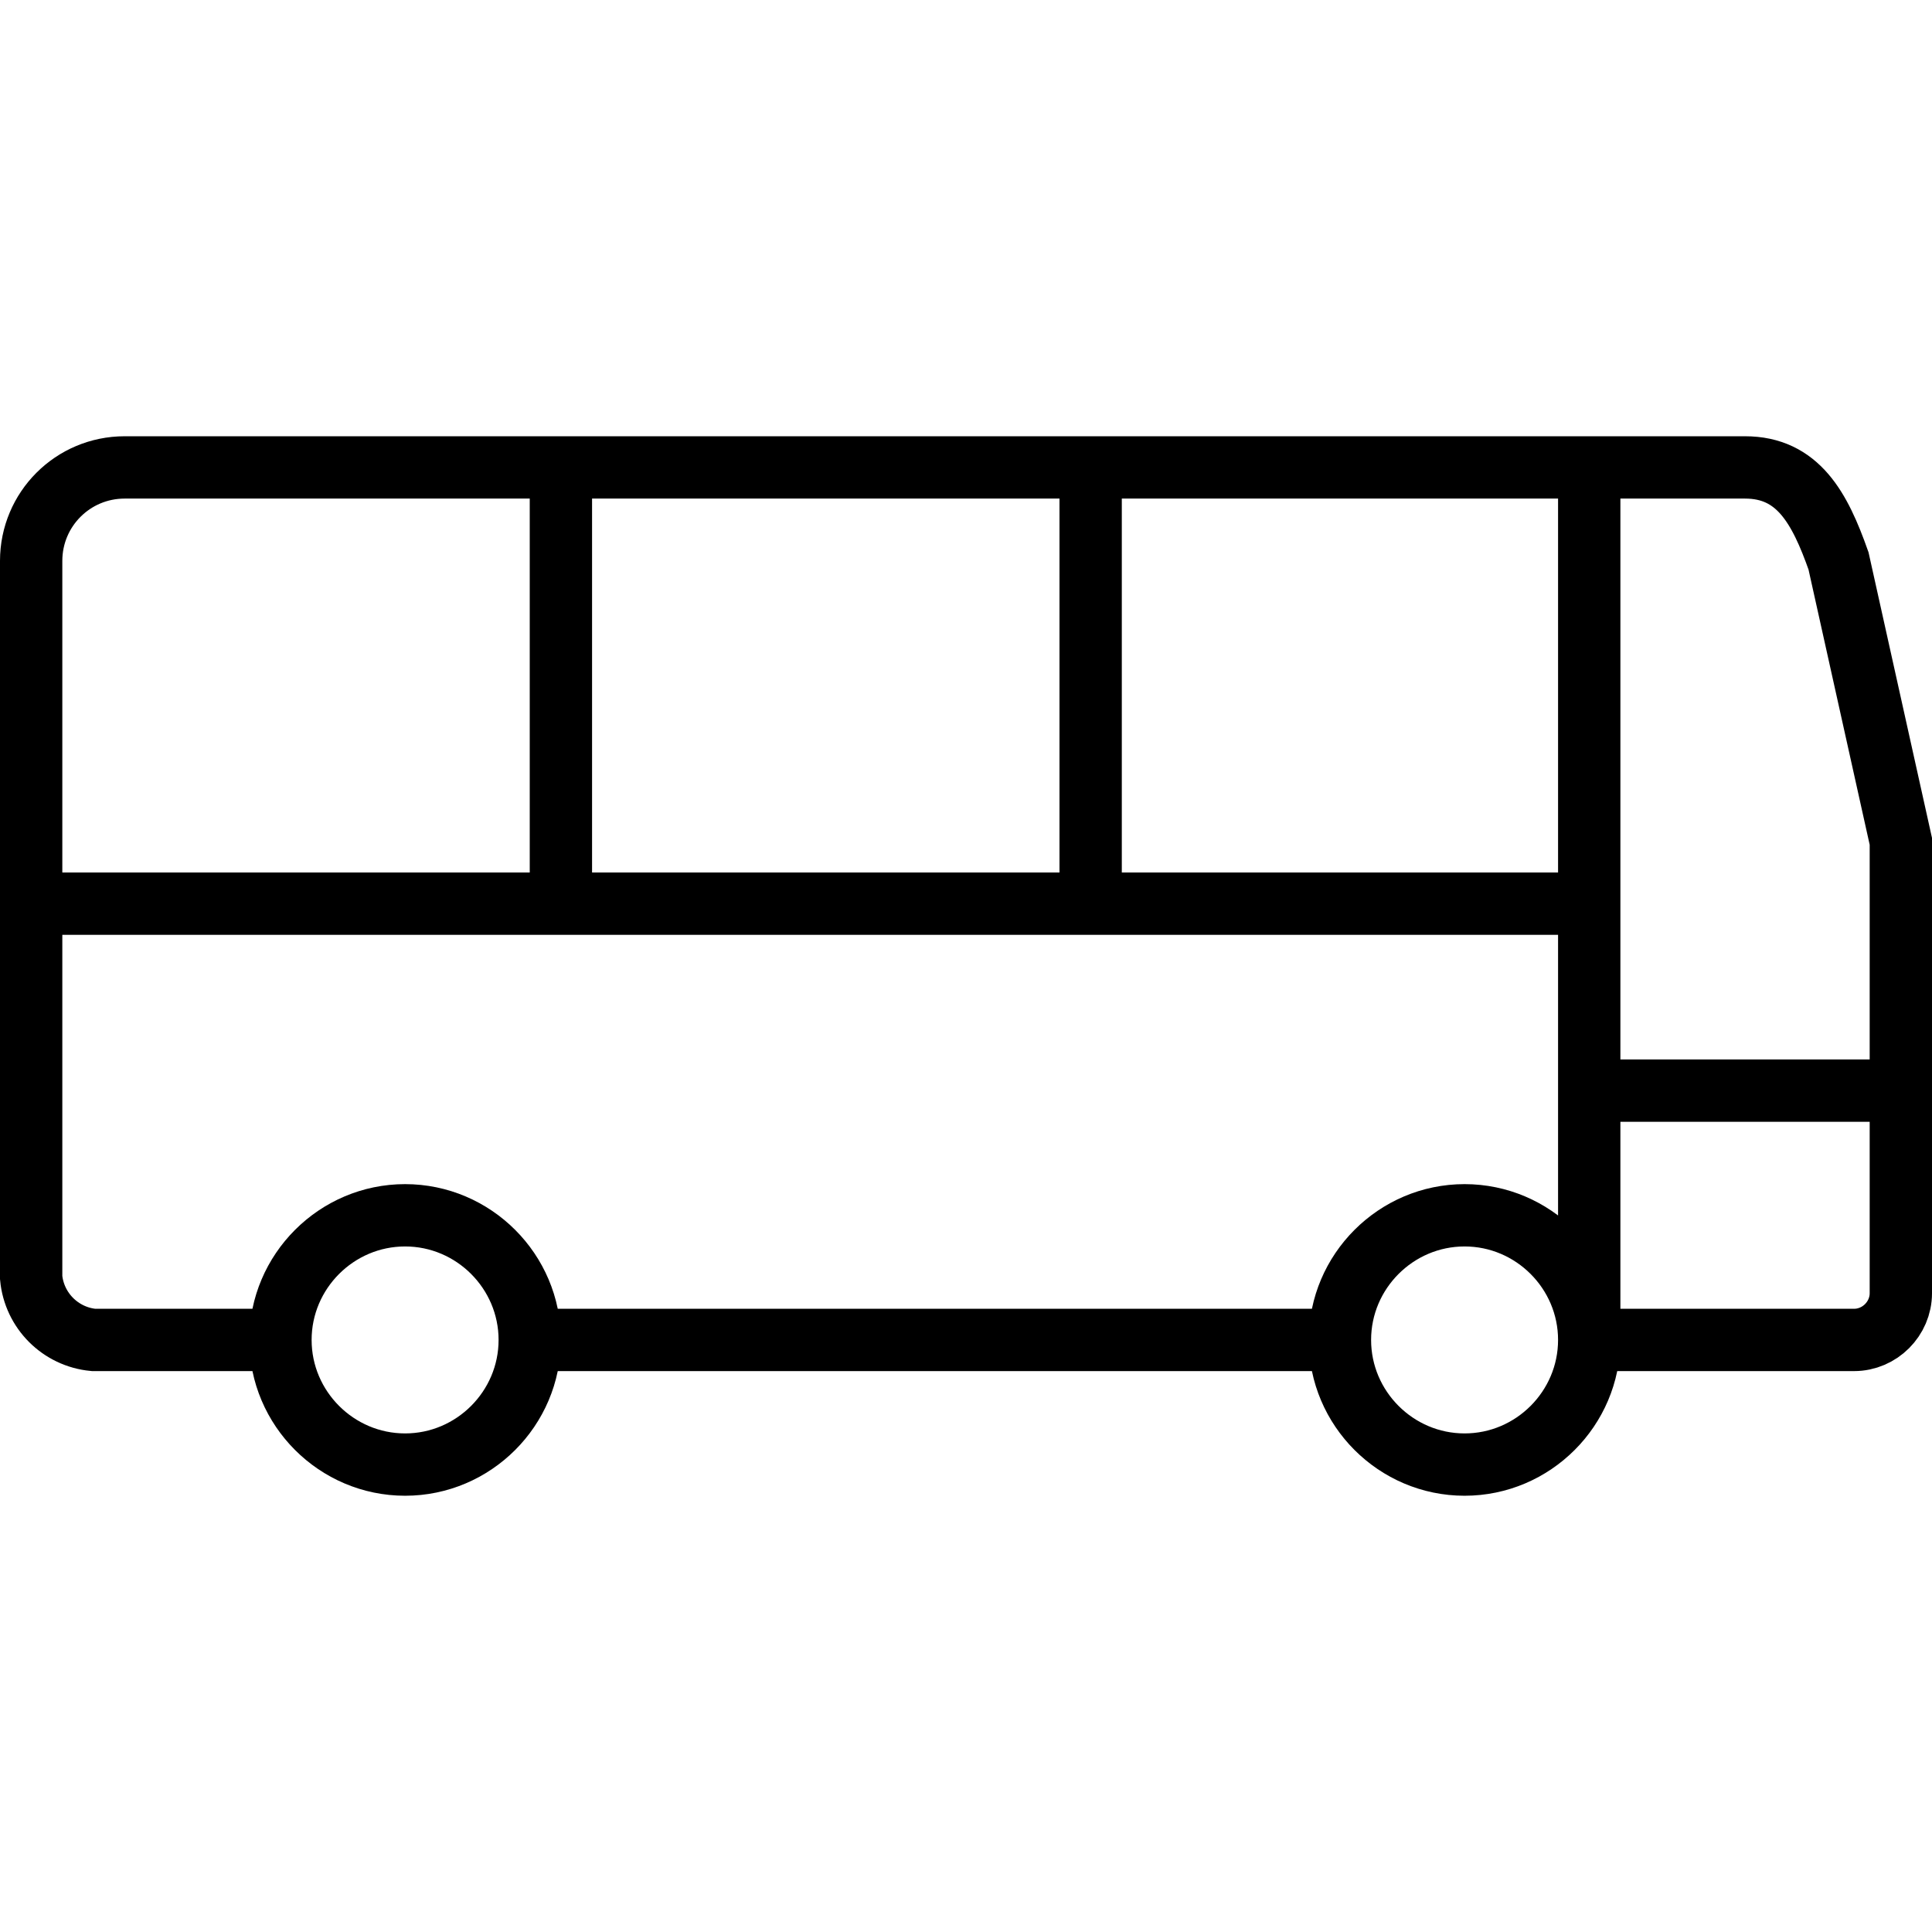 <?xml version="1.0" encoding="UTF-8"?>
<svg xmlns="http://www.w3.org/2000/svg" id="Camada_2" data-name="Camada 2" viewBox="0 0 31 17" width="26" height="26">
  <defs>
    <style>
      .cls-1 {
        fill: none;
        stroke: #000;
        stroke-miterlimit: 3.86;
      }
    </style>
  </defs>
  <g id="Layer_1" data-name="Layer 1">
    <path class="cls-1" d="M25.5,14.5h4.25c.41,0,.75-.34.75-.75v-7.25l-1-4.5c-.3-.85-.65-1.5-1.5-1.5H2c-.83,0-1.5.67-1.5,1.5v11.5c.05.53.47.95,1,1h3M8.5,14.5h13M.5,7.5h25M25.5.6v13.9M9,7.5V.5M17.5,7.5V.5M6.5,12.5c1.1,0,2,.9,2,2s-.9,2-2,2-2-.9-2-2,.9-2,2-2ZM23.5,12.5c1.1,0,2,.9,2,2s-.9,2-2,2-2-.9-2-2,.9-2,2-2ZM25.5,10.5h5"/>
  </g>
</svg>
